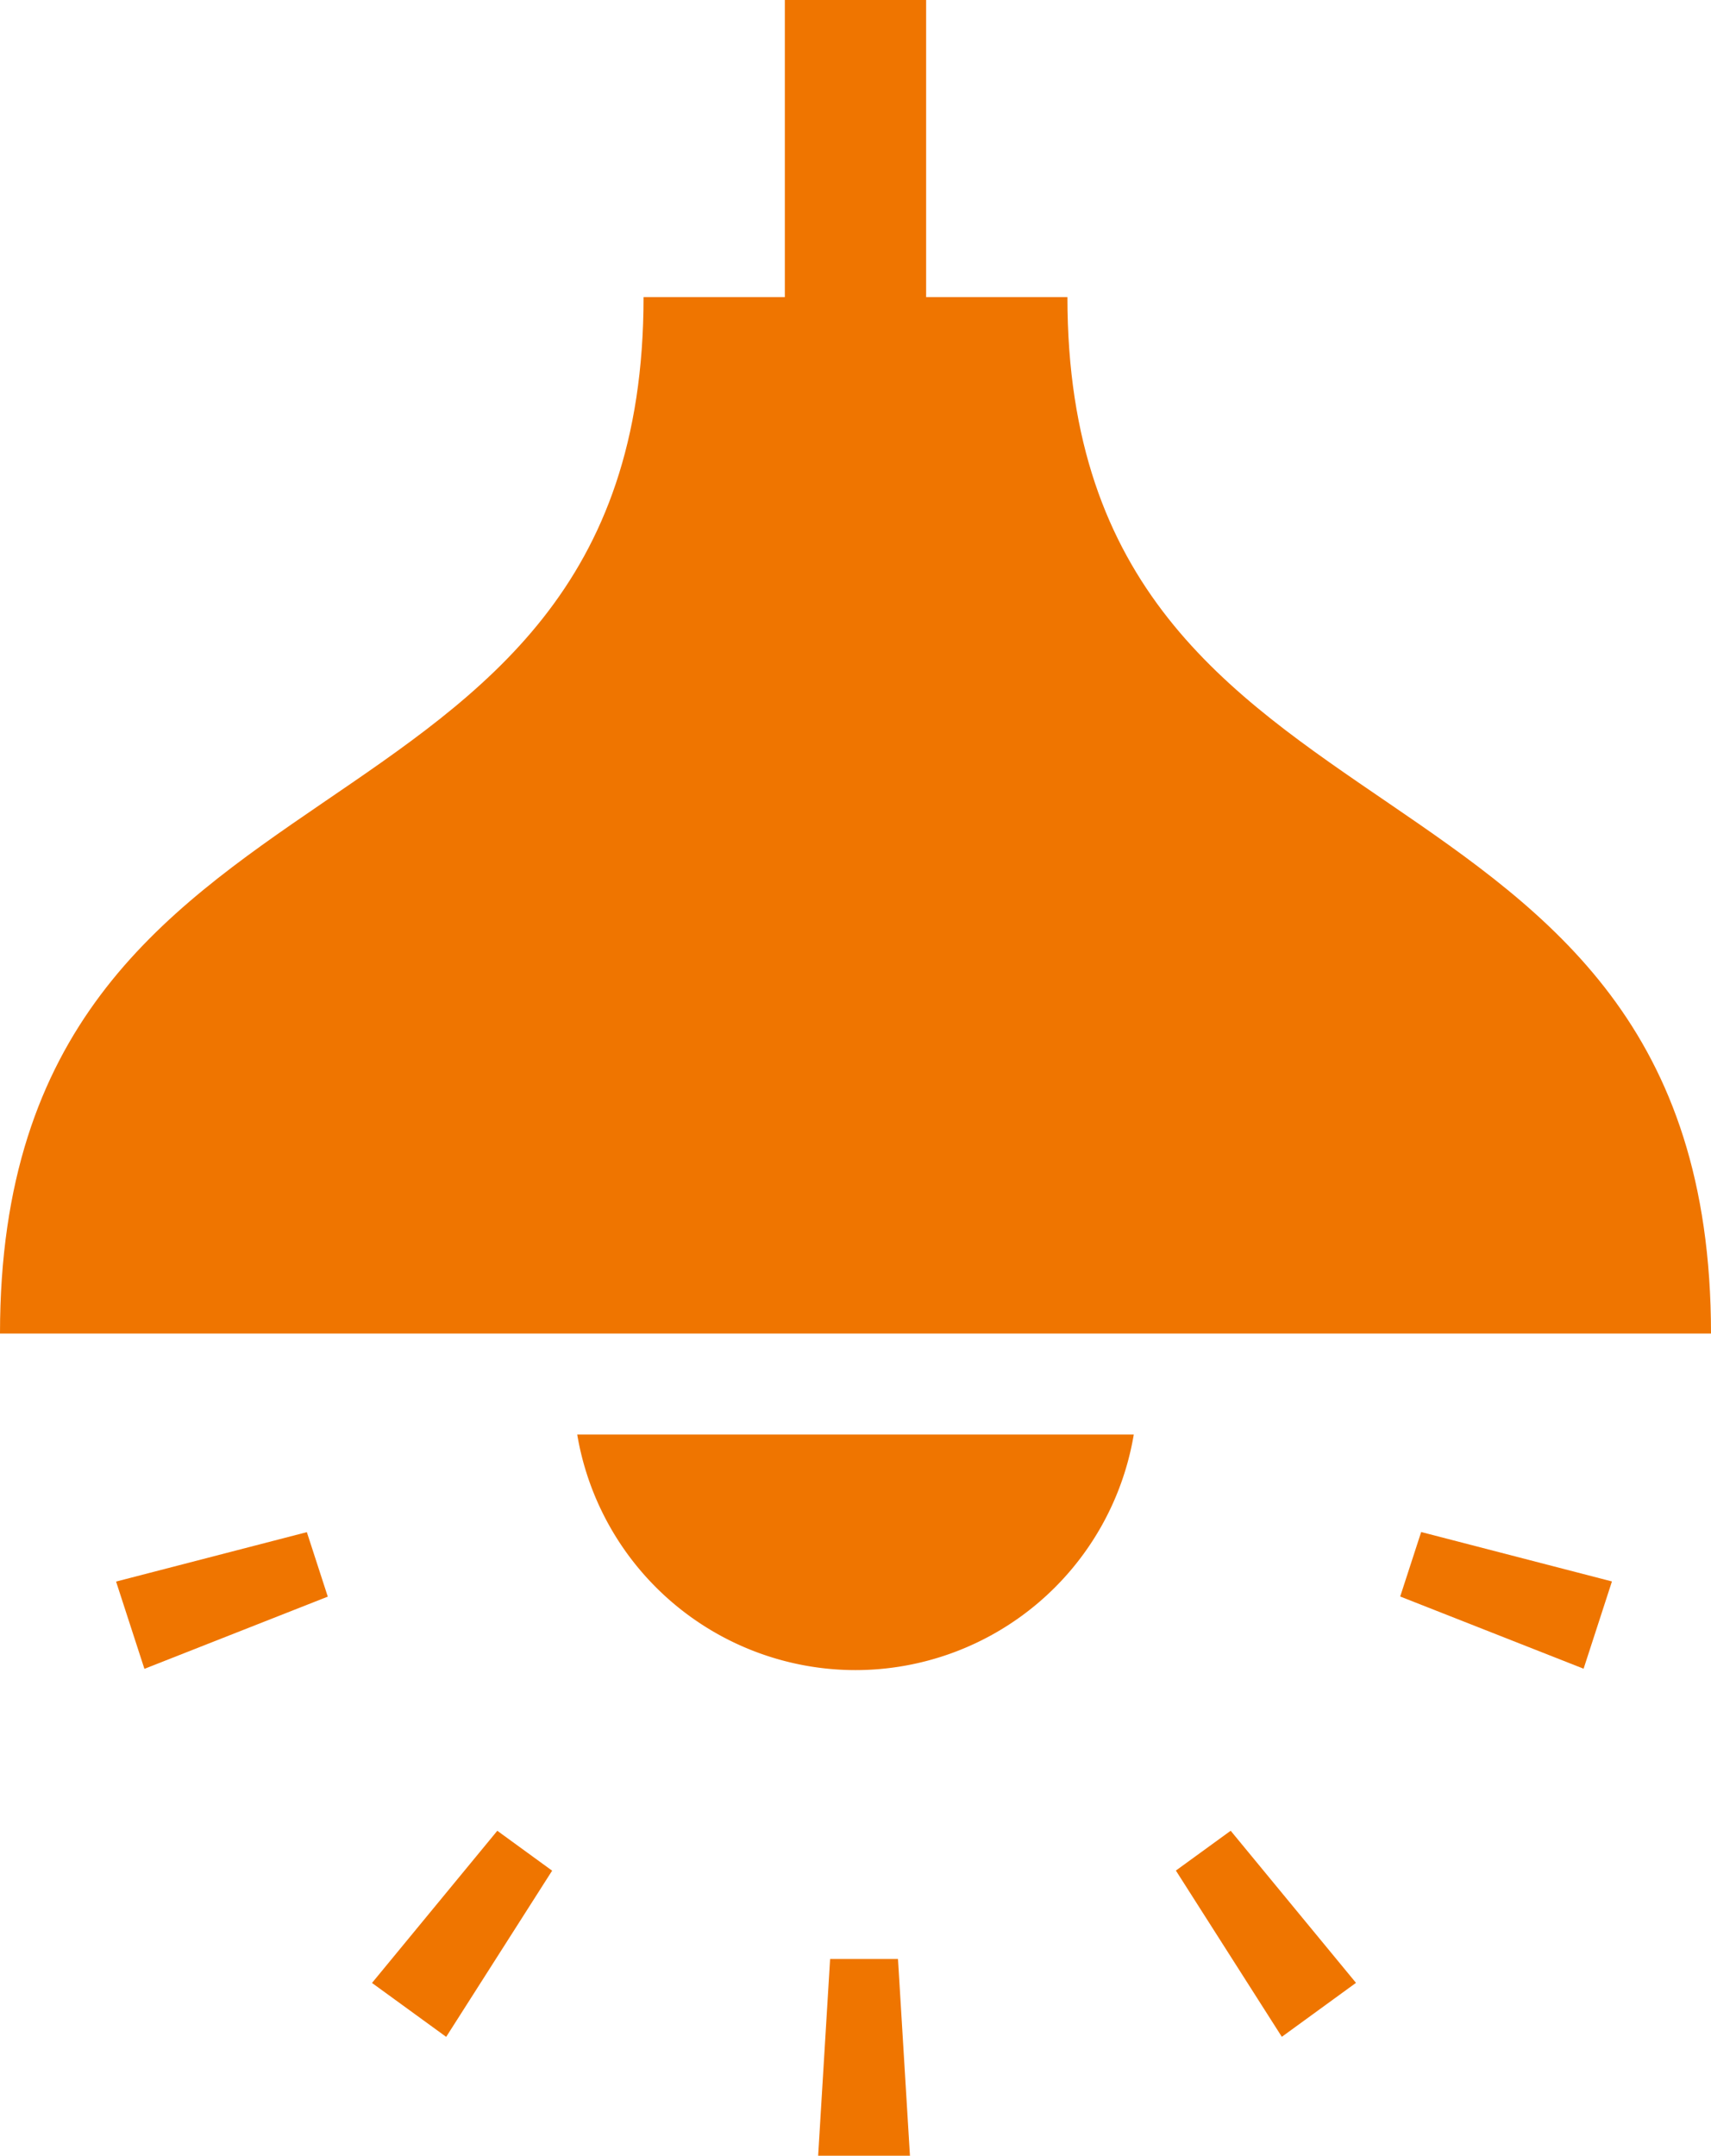 <svg xmlns="http://www.w3.org/2000/svg" width="59.642" height="75.115" viewBox="0 0 59.642 75.115"><g transform="translate(-52.733)"><path d="M247.538,465.272l-.417,6.855h3.2l-.417-6.855Z" transform="translate(-165.869 -397.012)" fill="#ef7500"/><path d="M332.119,436.191l3.693,5.793,2.585-1.88-4.368-5.3Z" transform="translate(-238.397 -371.012)" fill="#ef7500"/><path d="M385.418,366.121l6.393,2.516.988-3.041-6.65-1.722Z" transform="translate(-283.877 -310.491)" fill="#ef7500"/><path d="M80.309,365.6l.988,3.041,6.392-2.516-.73-2.247Z" transform="translate(-23.53 -310.491)" fill="#ef7500"/><path d="M141.117,440.1l2.586,1.879,3.693-5.791-1.911-1.39Z" transform="translate(-75.417 -371.005)" fill="#ef7500"/><path d="M89.941,10.353H85.016V0H80.091V10.353H75.166c0,20.245-22.433,14.774-22.433,36.114h59.642C112.375,25.127,89.941,30.6,89.941,10.353Z" fill="#ef7500"/><path d="M199.568,348.926a9.842,9.842,0,0,0,9.7-8.207h-19.4A9.843,9.843,0,0,0,199.568,348.926Z" transform="translate(-117.014 -290.732)" fill="#ef7500"/></g></svg>